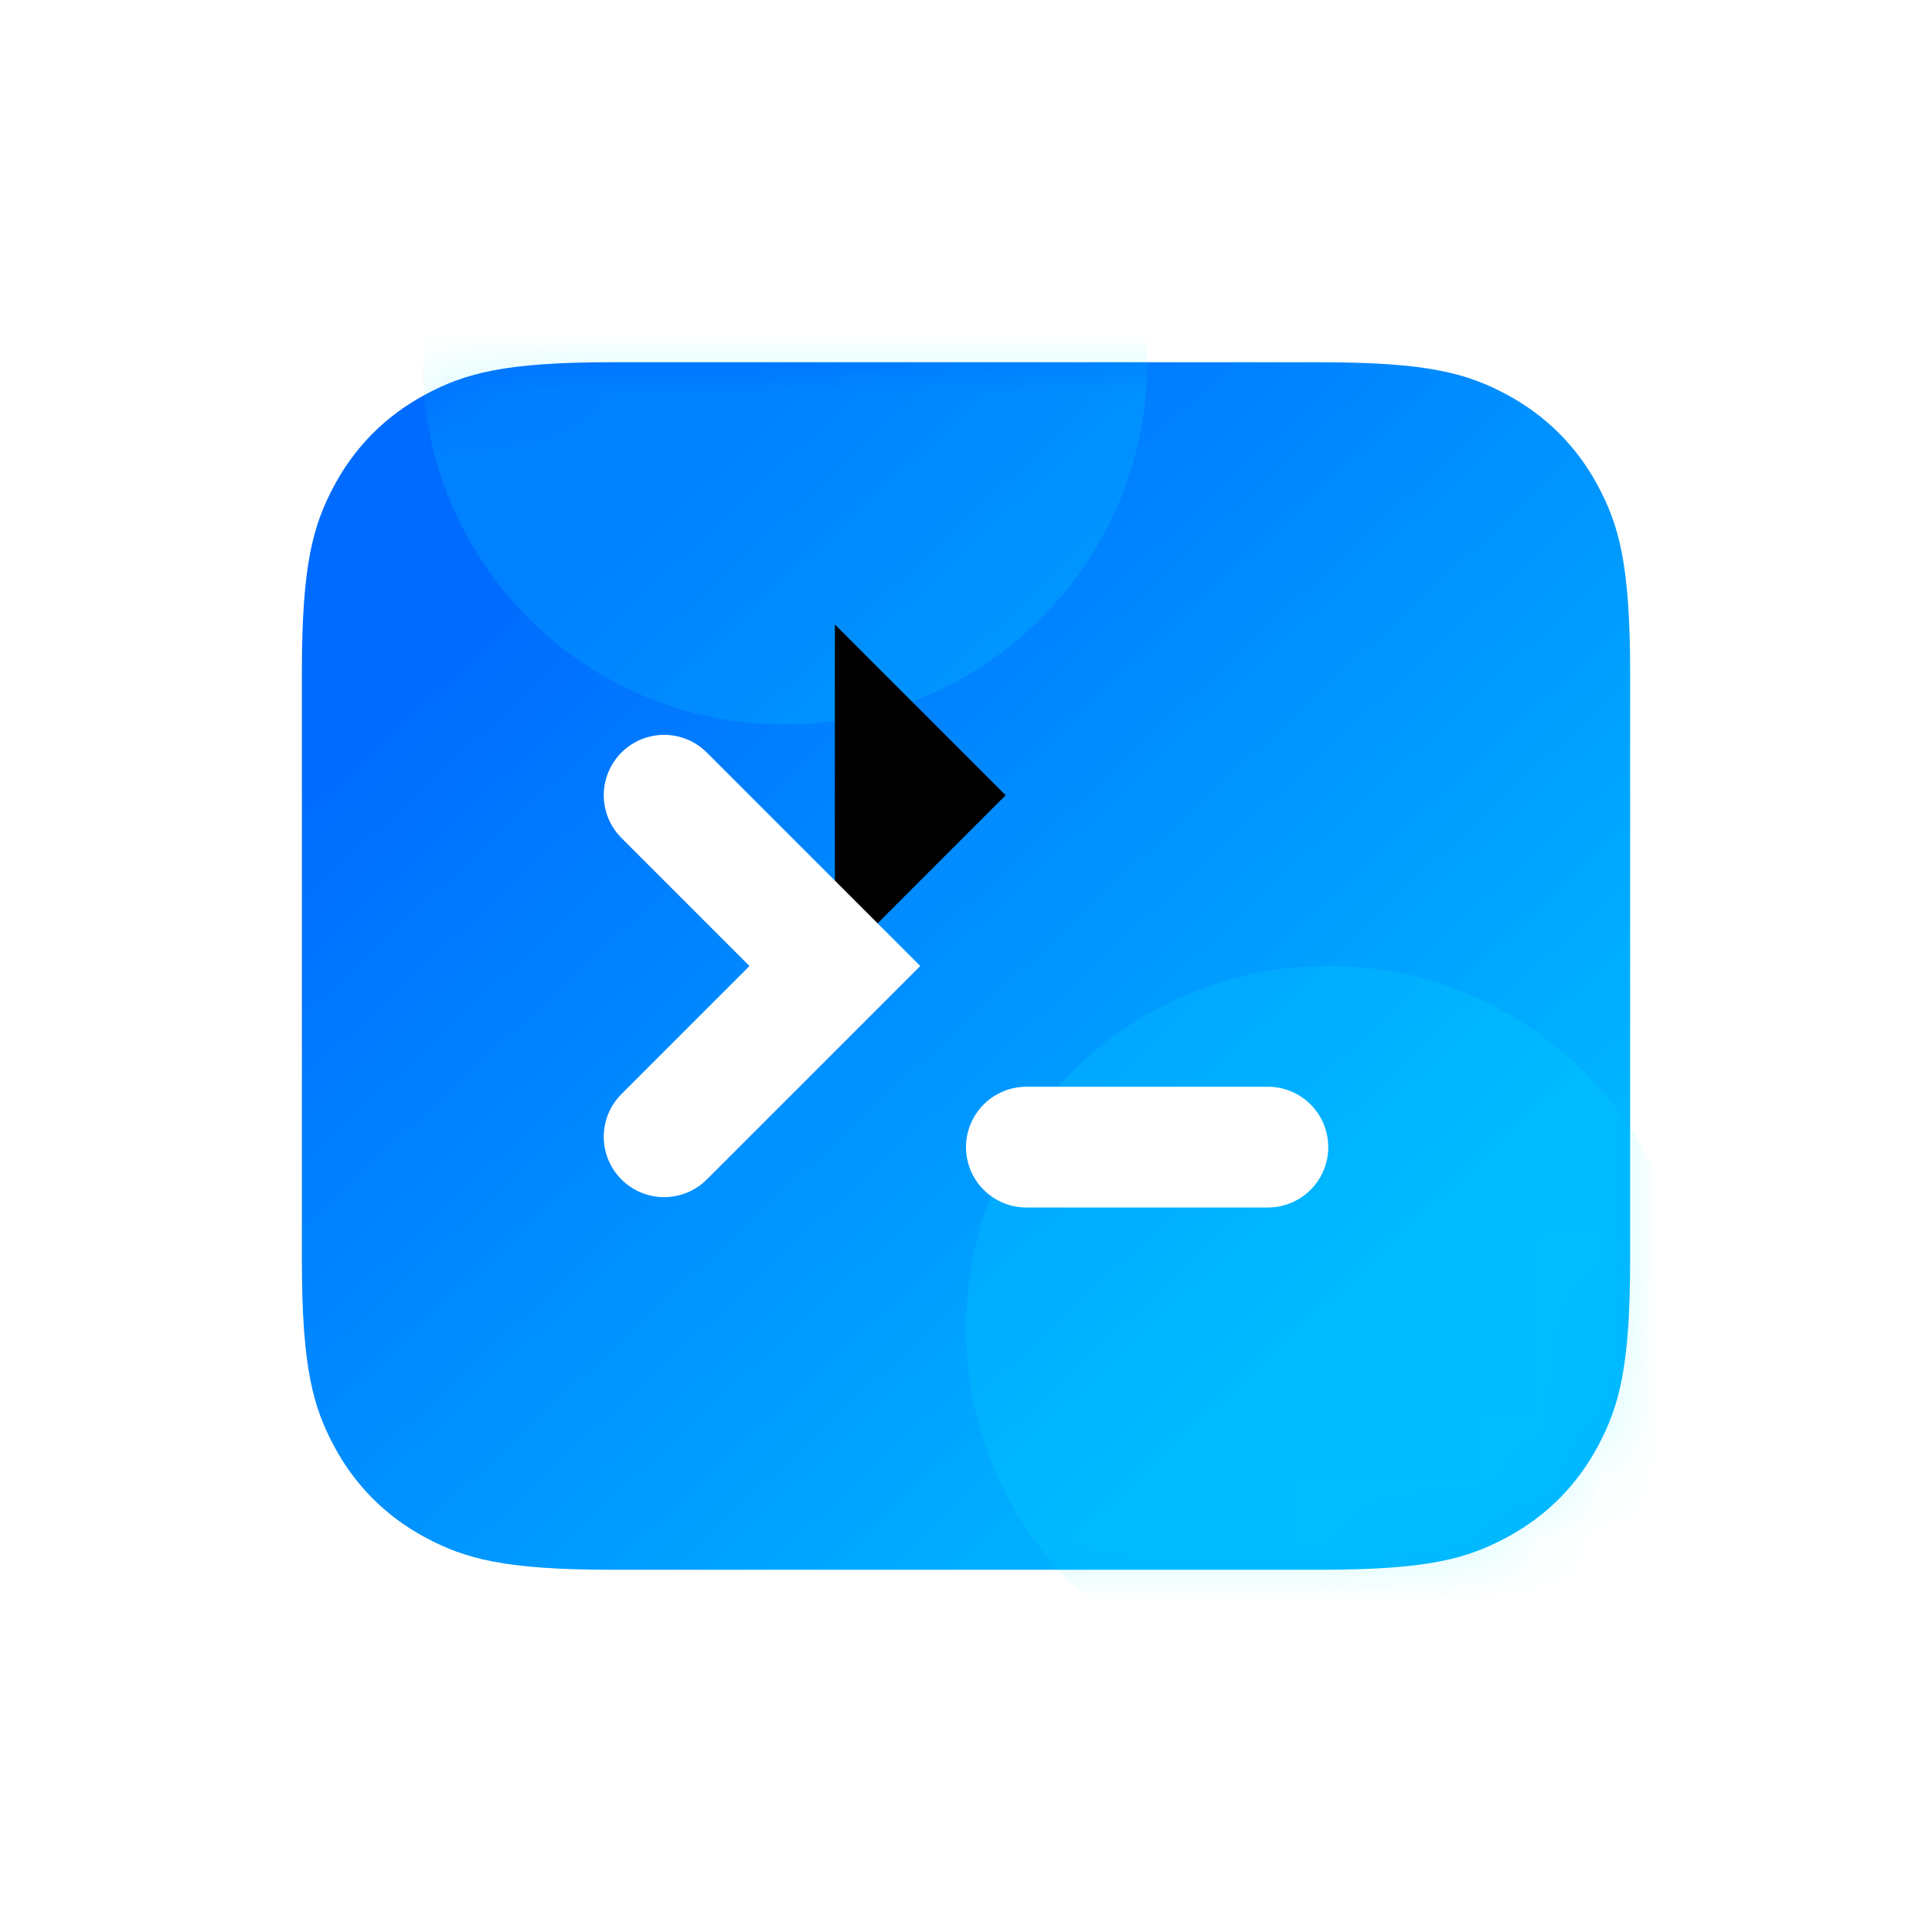 <?xml version="1.0" encoding="UTF-8"?>
<svg width="32px" height="32px" viewBox="0 0 32 32" version="1.1" xmlns="http://www.w3.org/2000/svg" xmlns:xlink="http://www.w3.org/1999/xlink">
    <title>编组 71</title>
    <defs>
        <linearGradient x1="79.174%" y1="82.341%" x2="15.022%" y2="19.81%" id="linearGradient-1">
            <stop stop-color="#00B4FF" offset="0%"></stop>
            <stop stop-color="#006CFF" offset="100%"></stop>
        </linearGradient>
        <path d="M5.128,-2.07168062e-16 L16.872,2.07168062e-16 C18.655,-1.2037061e-16 19.302,0.186 19.954,0.534 C20.606,0.883 21.117,1.394 21.466,2.046 C21.814,2.698 22,3.345 22,5.128 L22,14.872 C22,16.655 21.814,17.302 21.466,17.954 C21.117,18.606 20.606,19.117 19.954,19.466 C19.302,19.814 18.655,20 16.872,20 L5.128,20 C3.345,20 2.698,19.814 2.046,19.466 C1.394,19.117 0.883,18.606 0.534,17.954 C0.186,17.302 8.02470732e-17,16.655 -1.38112041e-16,14.872 L1.38112041e-16,5.128 C-8.02470732e-17,3.345 0.186,2.698 0.534,2.046 C0.883,1.394 1.394,0.883 2.046,0.534 C2.698,0.186 3.345,1.2037061e-16 5.128,-2.07168062e-16 Z" id="path-2"></path>
        <filter x="-100.0%" y="-100.0%" width="300.0%" height="300.0%" filterUnits="objectBoundingBox" id="filter-4">
            <feGaussianBlur stdDeviation="4" in="SourceGraphic"></feGaussianBlur>
        </filter>
        <filter x="-75.0%" y="-75.0%" width="250.0%" height="250.0%" filterUnits="objectBoundingBox" id="filter-5">
            <feGaussianBlur stdDeviation="3" in="SourceGraphic"></feGaussianBlur>
        </filter>
        <polyline id="path-6" points="9 14 9 18 13 18"></polyline>
        <filter x="-200.0%" y="-150.0%" width="500.0%" height="500.0%" filterUnits="objectBoundingBox" id="filter-7">
            <feMorphology radius="1" operator="dilate" in="SourceAlpha" result="shadowSpreadOuter1"></feMorphology>
            <feOffset dx="0" dy="2" in="shadowSpreadOuter1" result="shadowOffsetOuter1"></feOffset>
            <feMorphology radius="1" operator="erode" in="SourceAlpha" result="shadowInner"></feMorphology>
            <feOffset dx="0" dy="2" in="shadowInner" result="shadowInner"></feOffset>
            <feComposite in="shadowOffsetOuter1" in2="shadowInner" operator="out" result="shadowOffsetOuter1"></feComposite>
            <feGaussianBlur stdDeviation="2" in="shadowOffsetOuter1" result="shadowBlurOuter1"></feGaussianBlur>
            <feColorMatrix values="0 0 0 0 0.008   0 0 0 0 0   0 0 0 0 1  0 0 0 0.2 0" type="matrix" in="shadowBlurOuter1"></feColorMatrix>
        </filter>
        <path d="M17,19 L21,19" id="path-8"></path>
        <filter x="-200.0%" y="-550.0%" width="500.0%" height="1600.0%" filterUnits="objectBoundingBox" id="filter-9">
            <feMorphology radius="1" operator="dilate" in="SourceAlpha" result="shadowSpreadOuter1"></feMorphology>
            <feOffset dx="0" dy="2" in="shadowSpreadOuter1" result="shadowOffsetOuter1"></feOffset>
            <feMorphology radius="1" operator="erode" in="SourceAlpha" result="shadowInner"></feMorphology>
            <feOffset dx="0" dy="2" in="shadowInner" result="shadowInner"></feOffset>
            <feComposite in="shadowOffsetOuter1" in2="shadowInner" operator="out" result="shadowOffsetOuter1"></feComposite>
            <feGaussianBlur stdDeviation="2" in="shadowOffsetOuter1" result="shadowBlurOuter1"></feGaussianBlur>
            <feColorMatrix values="0 0 0 0 0.008   0 0 0 0 0   0 0 0 0 1  0 0 0 0.2 0" type="matrix" in="shadowBlurOuter1"></feColorMatrix>
        </filter>
    </defs>
    <g id="官网首页" stroke="none" stroke-width="1" fill="none" fill-rule="evenodd">
        <g id="5-直播稳定性保障" transform="translate(-714, -497)">
            <g id="直播稳定性保障" transform="translate(360, 321)">
                <g id="编组-34" transform="translate(40, 176)">
                    <g id="编组-48备份-2" transform="translate(302, 0)">
                        <g id="编组-71" transform="translate(12, 0)">
                            <path d="M2.564,-1.03584031e-16 L29.436,1.03584031e-16 C30.328,-6.01853049e-17 30.651,0.093 30.977,0.267 C31.303,0.441 31.559,0.697 31.733,1.023 C31.907,1.349 32,1.672 32,2.564 L32,29.436 C32,30.328 31.907,30.651 31.733,30.977 C31.559,31.303 31.303,31.559 30.977,31.733 C30.651,31.907 30.328,32 29.436,32 L2.564,32 C1.672,32 1.349,31.907 1.023,31.733 C0.697,31.559 0.441,31.303 0.267,30.977 C0.093,30.651 4.01235366e-17,30.328 -6.90560205e-17,29.436 L6.90560205e-17,2.564 C-4.01235366e-17,1.672 0.093,1.349 0.267,1.023 C0.441,0.697 0.697,0.441 1.023,0.267 C1.349,0.093 1.672,6.01853049e-17 2.564,-1.03584031e-16 Z" id="矩形" fill="#D8D8D8" opacity="0"></path>
                            <g id="矩形" transform="translate(5, 6)">
                                <mask id="mask-3" fill="white">
                                    <use xlink:href="#path-2"></use>
                                </mask>
                                <use id="蒙版" fill="url(#linearGradient-1)" xlink:href="#path-2"></use>
                                <path d="M8,-6 C11.314,-6 14,-3.314 14,0 C14,3.314 11.314,6 8,6 C4.686,6 2,3.314 2,0 C2,-3.314 4.686,-6 8,-6 Z" fill="#00F1FF" opacity="0.4" filter="url(#filter-4)" mask="url(#mask-3)"></path>
                                <path d="M17,10 C20.314,10 23,12.686 23,16 C23,19.314 20.314,22 17,22 C13.686,22 11,19.314 11,16 C11,12.686 13.686,10 17,10 Z" id="矩形备份" fill="#00F1FF" opacity="0.4" filter="url(#filter-5)" mask="url(#mask-3)"></path>
                            </g>
                            <g id="路径" stroke-linecap="round" transform="translate(11, 16) rotate(-135) translate(-11, -16) ">
                                <use fill="black" fill-opacity="1" filter="url(#filter-7)" xlink:href="#path-6"></use>
                                <use stroke="#FFFFFF" stroke-width="2" xlink:href="#path-6"></use>
                            </g>
                            <g id="路径-2" stroke-linecap="round">
                                <use fill="black" fill-opacity="1" filter="url(#filter-9)" xlink:href="#path-8"></use>
                                <use stroke="#FFFFFF" stroke-width="2" xlink:href="#path-8"></use>
                            </g>
                        </g>
                    </g>
                </g>
            </g>
        </g>
    </g>
</svg>